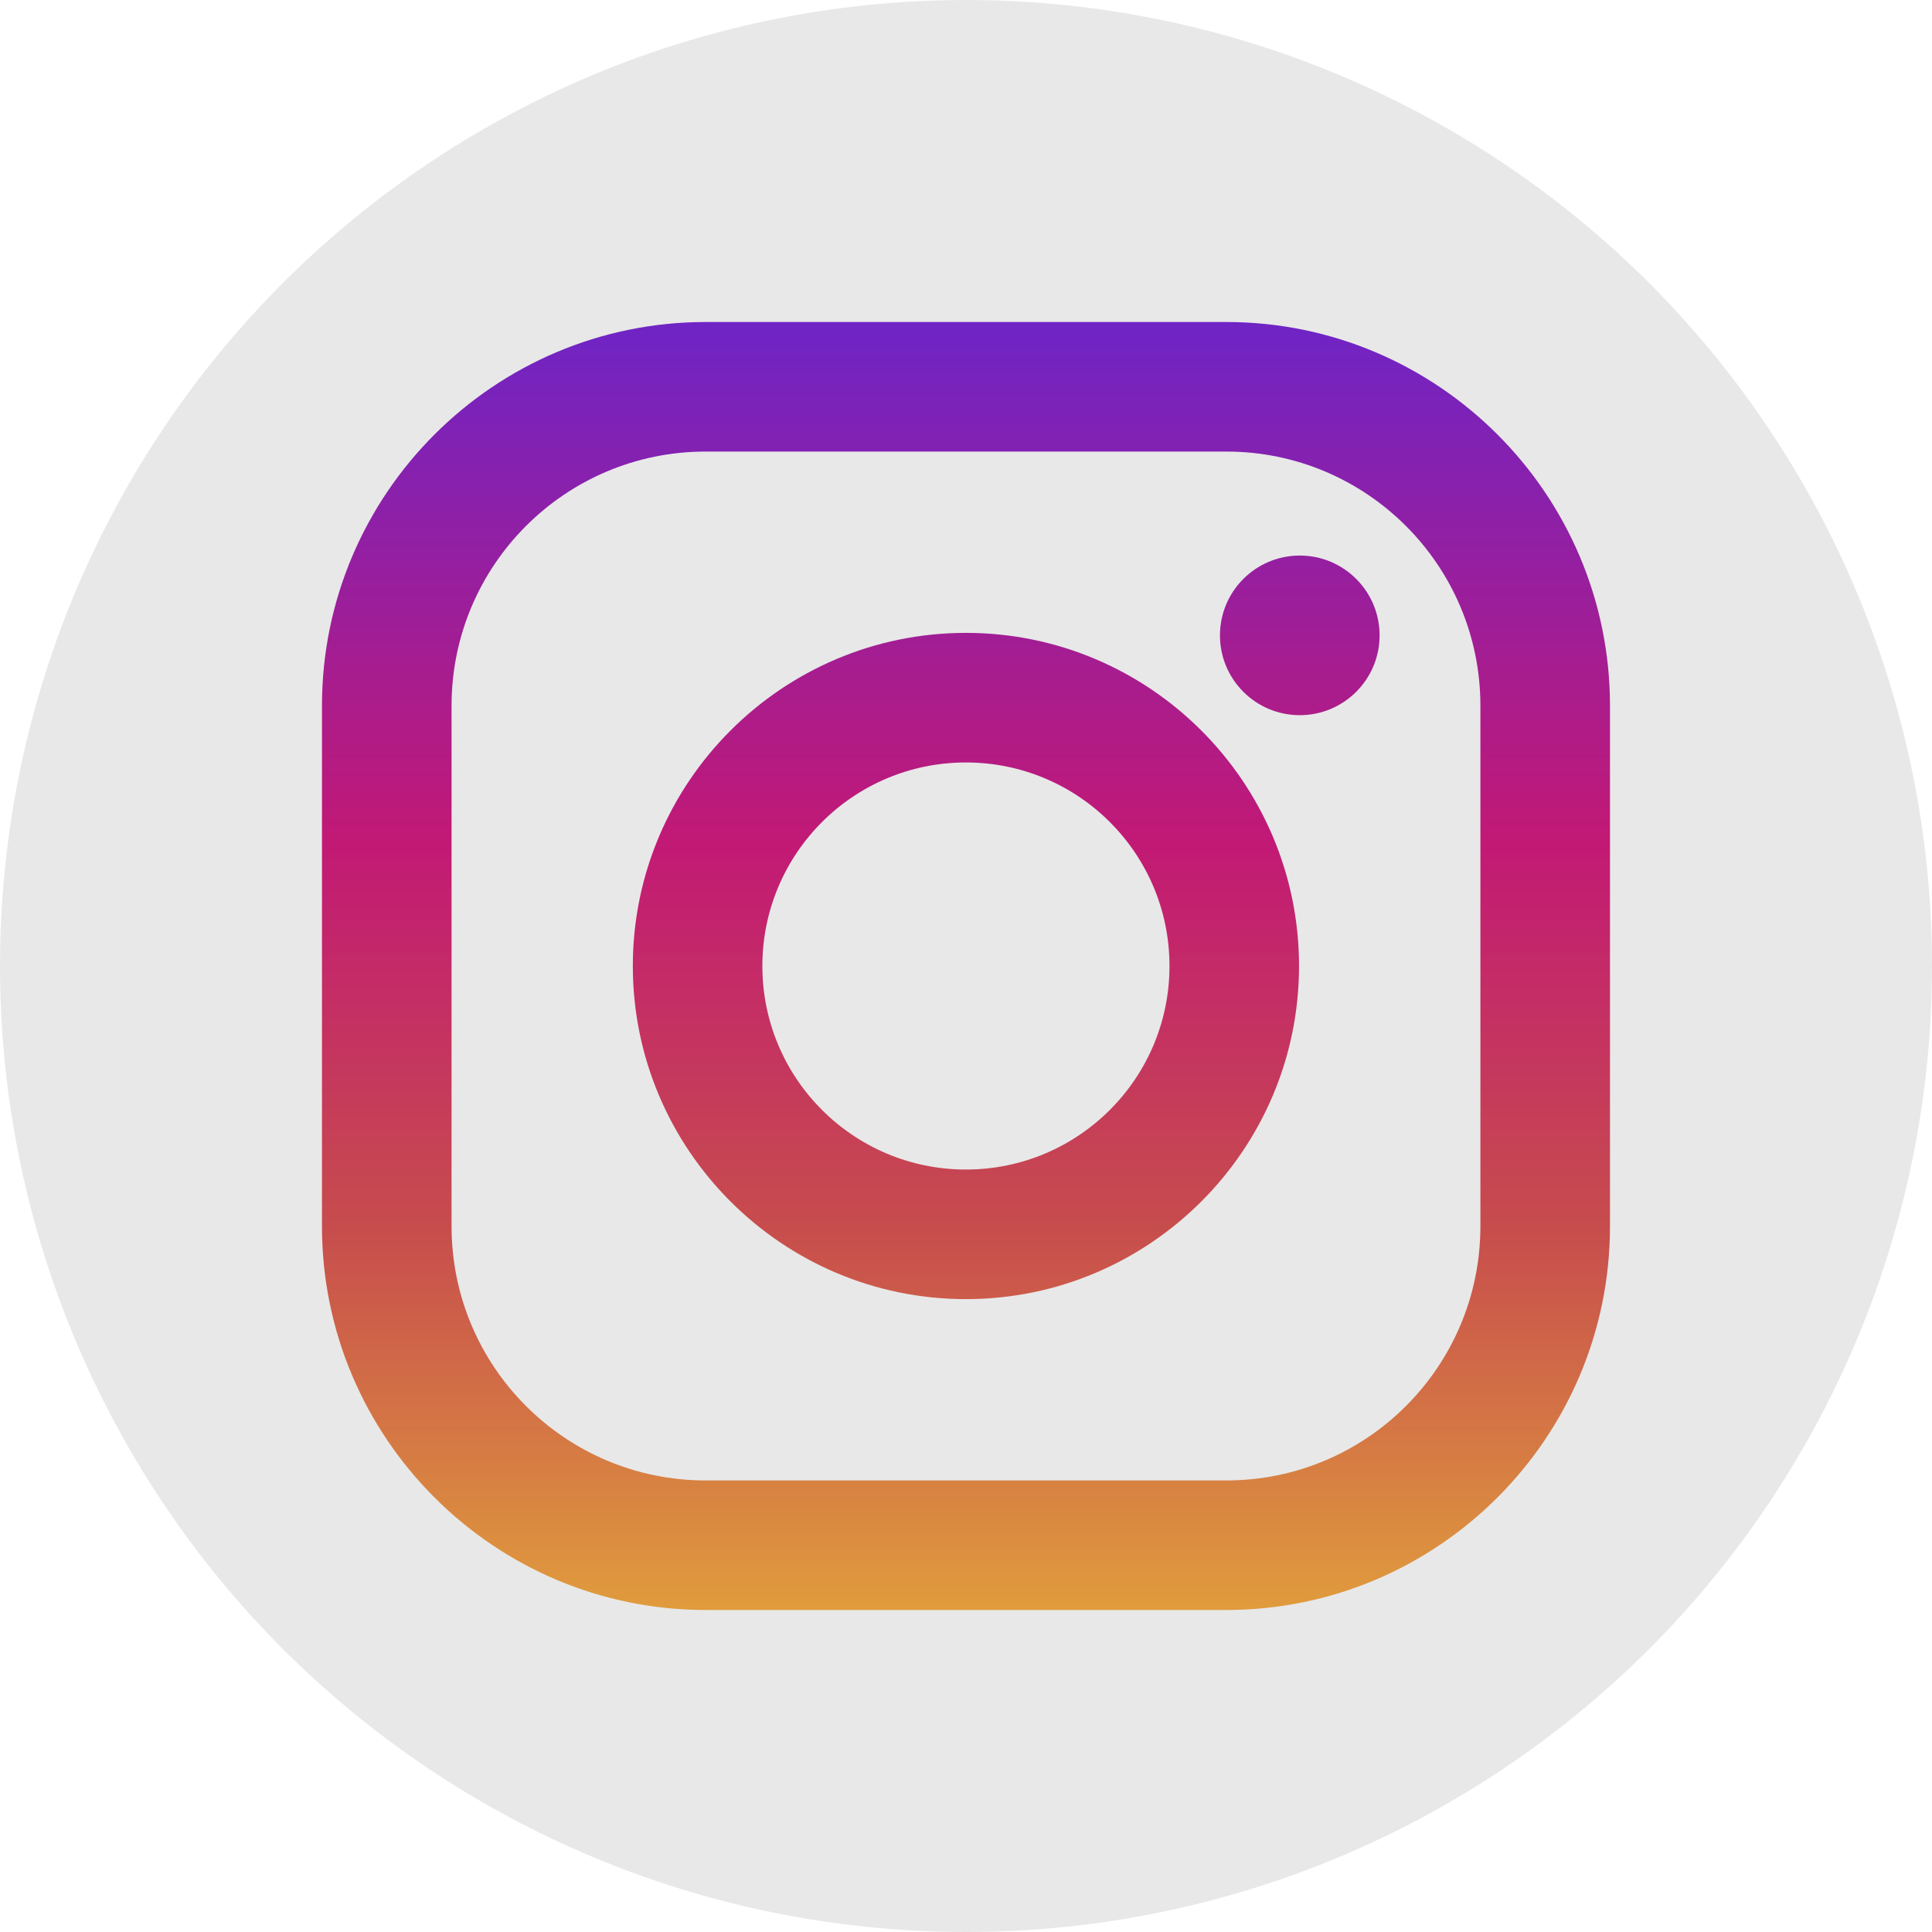 <svg width="40" height="40" viewBox="0 0 40 40" fill="none" xmlns="http://www.w3.org/2000/svg">
<circle cx="20" cy="20" r="20" fill="#E8E8E8"/>
<path d="M25.389 6.667H14.61C10.23 6.667 6.666 10.23 6.666 14.611V25.389C6.666 29.769 10.23 33.333 14.61 33.333H25.389C29.769 33.333 33.333 29.769 33.333 25.389V14.611C33.333 10.23 29.769 6.667 25.389 6.667ZM30.65 25.389C30.65 28.295 28.294 30.651 25.389 30.651H14.61C11.704 30.651 9.349 28.295 9.349 25.389V14.611C9.349 11.705 11.704 9.349 14.61 9.349H25.389C28.294 9.349 30.65 11.705 30.65 14.611V25.389Z" fill="url(#paint0_linear_404_1474)"/>
<path d="M19.998 13.103C16.195 13.103 13.102 16.197 13.102 20C13.102 23.803 16.195 26.897 19.998 26.897C23.802 26.897 26.895 23.803 26.895 20C26.895 16.197 23.802 13.103 19.998 13.103ZM19.998 24.214C17.671 24.214 15.784 22.328 15.784 20C15.784 17.672 17.671 15.786 19.998 15.786C22.326 15.786 24.213 17.672 24.213 20C24.213 22.327 22.326 24.214 19.998 24.214Z" fill="url(#paint1_linear_404_1474)"/>
<path d="M26.91 14.807C27.823 14.807 28.563 14.067 28.563 13.155C28.563 12.242 27.823 11.502 26.91 11.502C25.998 11.502 25.258 12.242 25.258 13.155C25.258 14.067 25.998 14.807 26.91 14.807Z" fill="url(#paint2_linear_404_1474)"/>
<defs>
<linearGradient id="paint0_linear_404_1474" x1="19.999" y1="33.255" x2="19.999" y2="6.874" gradientUnits="userSpaceOnUse">
<stop stop-color="#E09B3D"/>
<stop offset="0.3" stop-color="#C74C4D"/>
<stop offset="0.6" stop-color="#C21975"/>
<stop offset="1" stop-color="#7024C4"/>
</linearGradient>
<linearGradient id="paint1_linear_404_1474" x1="19.998" y1="33.256" x2="19.998" y2="6.874" gradientUnits="userSpaceOnUse">
<stop stop-color="#E09B3D"/>
<stop offset="0.3" stop-color="#C74C4D"/>
<stop offset="0.6" stop-color="#C21975"/>
<stop offset="1" stop-color="#7024C4"/>
</linearGradient>
<linearGradient id="paint2_linear_404_1474" x1="26.91" y1="33.255" x2="26.91" y2="6.874" gradientUnits="userSpaceOnUse">
<stop stop-color="#E09B3D"/>
<stop offset="0.3" stop-color="#C74C4D"/>
<stop offset="0.6" stop-color="#C21975"/>
<stop offset="1" stop-color="#7024C4"/>
</linearGradient>
</defs>
</svg>
